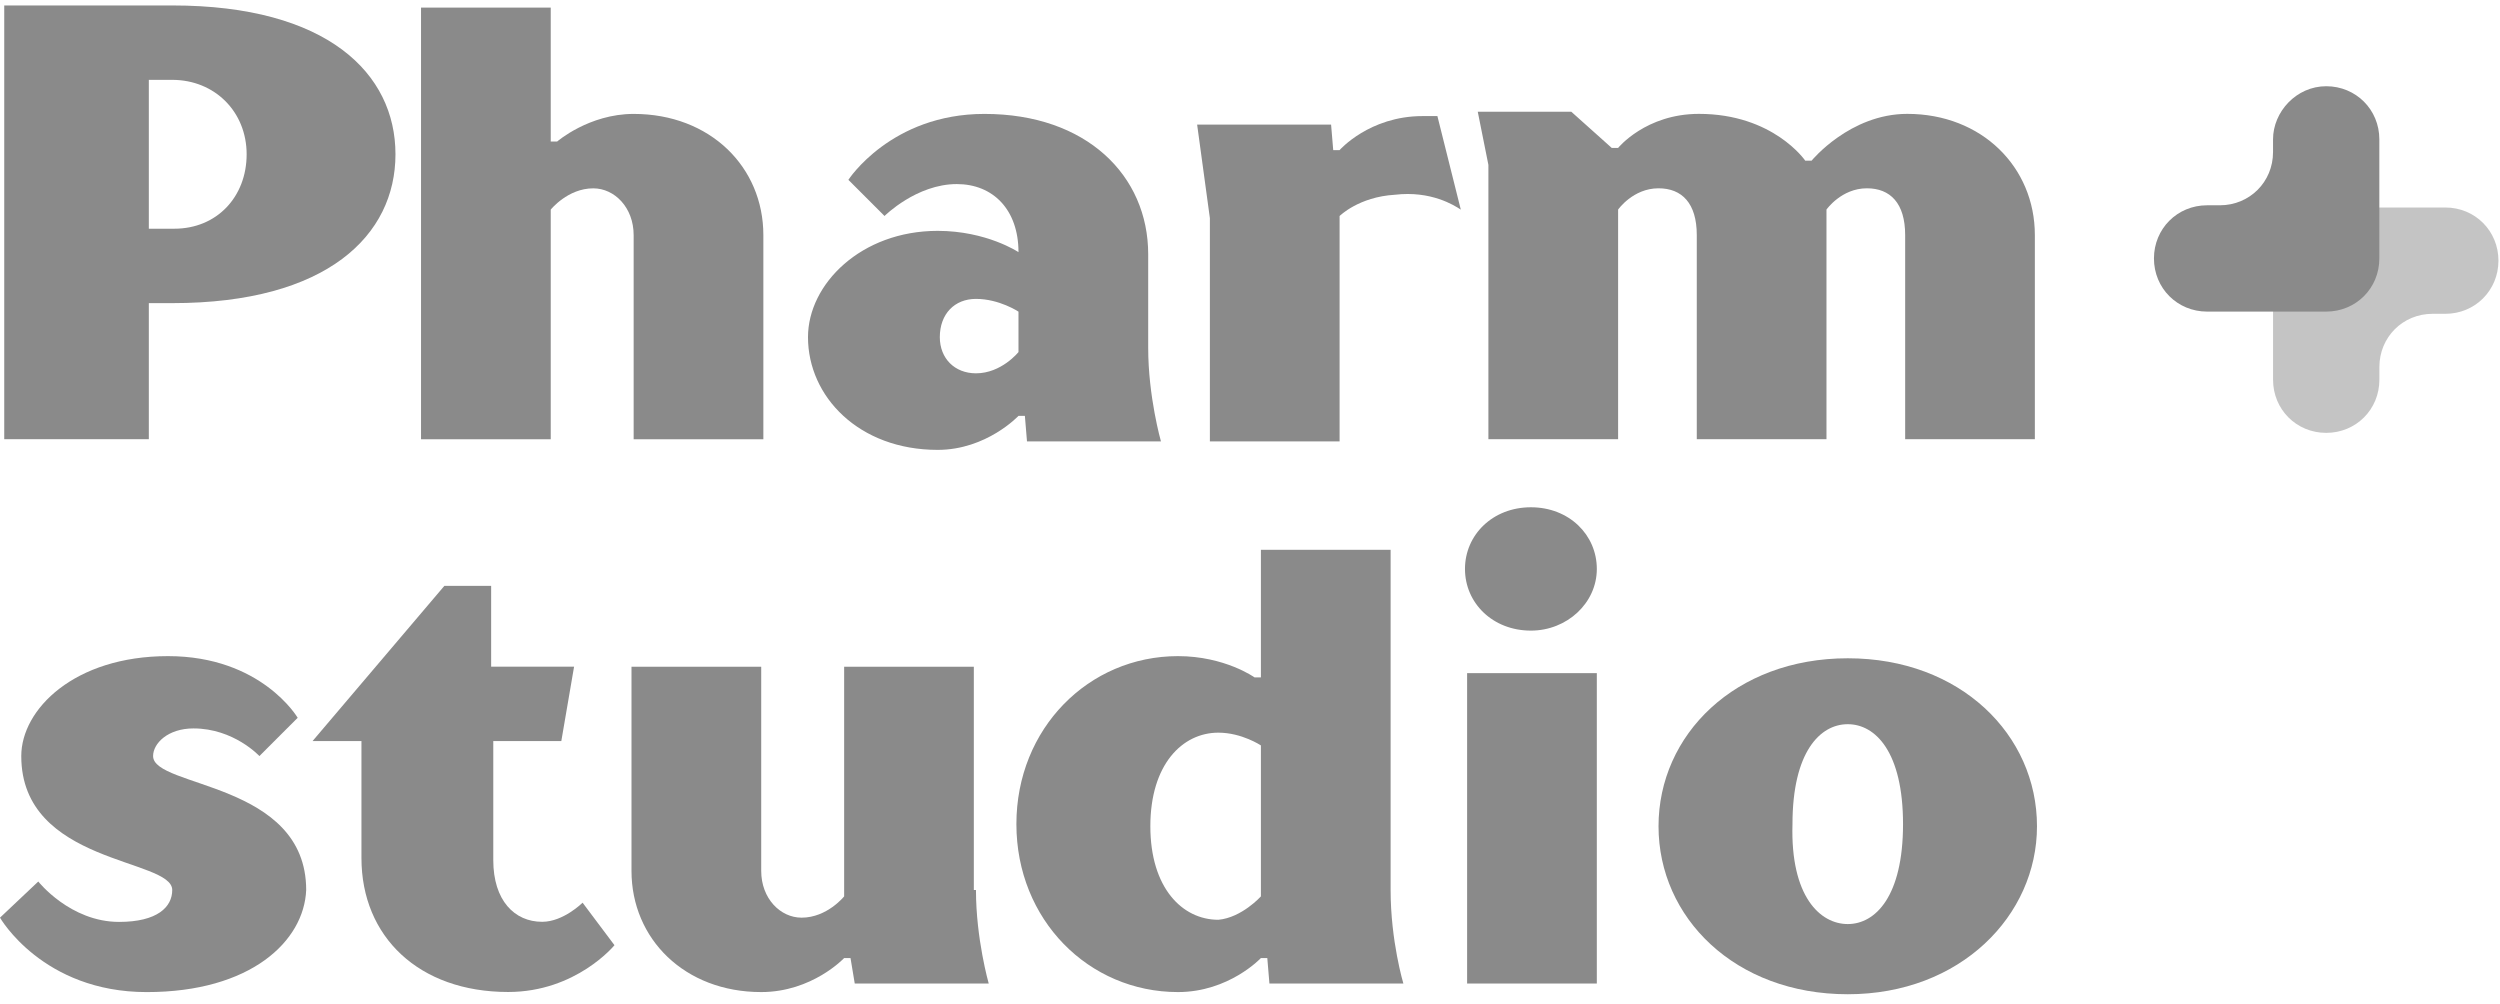 <svg width="122" height="49" viewBox="0 0 122 49" fill="none" xmlns="http://www.w3.org/2000/svg">
<path opacity="0.5" d="M116.114 18.53V17.908C116.114 16.455 117.255 15.314 118.708 15.314H119.33C120.783 15.314 121.924 14.172 121.924 12.72C121.924 11.267 120.783 10.126 119.33 10.126H116.114H113.52C112.067 10.126 110.925 11.267 110.925 12.72V15.314V18.53C110.925 19.983 112.067 21.124 113.52 21.124C114.972 21.124 116.114 19.983 116.114 18.53Z" fill="#8A8A8A"/>
<path d="M110.924 6.802V7.424C110.924 8.877 109.782 10.018 108.33 10.018H107.707C106.254 10.018 105.113 11.16 105.113 12.612C105.113 14.065 106.254 15.206 107.707 15.206H110.924H113.518C114.971 15.206 116.112 14.065 116.112 12.612V10.018V6.802C116.112 5.349 114.971 4.208 113.518 4.208C112.065 4.208 110.924 5.453 110.924 6.802Z" fill="#8A8A8A"/>
<path d="M7.263 14.793V21.433H0.207V0.266H8.404C15.979 0.266 19.299 3.586 19.299 7.529C19.299 11.472 15.979 14.793 8.404 14.793H7.263ZM12.036 7.529C12.036 5.454 10.48 3.897 8.404 3.897H7.263V11.161H8.508C10.583 11.161 12.036 9.604 12.036 7.529Z" fill="#8A8A8A"/>
<path d="M20.546 0.371H26.876V6.908H27.187C27.187 6.908 28.743 5.559 30.922 5.559C34.658 5.559 37.252 8.153 37.252 11.474V21.435H30.922V11.474C30.922 10.125 29.988 9.191 28.951 9.191C27.706 9.191 26.876 10.229 26.876 10.229V21.435H20.546V0.371Z" fill="#8A8A8A"/>
<path d="M41.401 8.776C41.401 8.776 43.477 5.559 48.042 5.559C53.023 5.559 56.032 8.568 56.032 12.408V16.973C56.032 19.36 56.654 21.539 56.654 21.539H50.117L50.014 20.294H49.702C49.702 20.294 48.146 21.954 45.759 21.954C41.92 21.954 39.43 19.36 39.43 16.454C39.43 13.86 42.024 11.266 45.759 11.266C48.146 11.266 49.702 12.304 49.702 12.304C49.702 10.228 48.457 8.983 46.693 8.983C44.722 8.983 43.165 10.54 43.165 10.54L41.401 8.776ZM49.702 15.209C49.702 15.209 48.768 14.586 47.627 14.586C46.589 14.586 45.863 15.313 45.863 16.454C45.863 17.492 46.589 18.218 47.627 18.218C48.872 18.218 49.702 17.181 49.702 17.181V15.209Z" fill="#8A8A8A"/>
<path d="M7.16 48.414C2.075 48.414 0 44.782 0 44.782L1.868 43.018C1.868 43.018 3.424 44.989 5.811 44.989C7.678 44.989 8.405 44.263 8.405 43.433C8.405 41.877 1.038 42.188 1.038 36.896C1.038 34.613 3.632 32.019 8.197 32.019C12.763 32.019 14.527 35.028 14.527 35.028L12.659 36.896C12.659 36.896 11.414 35.547 9.442 35.547C8.197 35.547 7.471 36.273 7.471 36.896C7.471 38.452 14.942 38.141 14.942 43.433C14.838 45.923 12.244 48.414 7.16 48.414Z" fill="#8A8A8A"/>
<path d="M24.072 41.975C24.072 43.947 25.11 44.984 26.458 44.984C27.496 44.984 28.43 44.051 28.43 44.051L29.986 46.126C29.986 46.126 28.119 48.409 24.798 48.409C20.44 48.409 17.639 45.711 17.639 41.872V36.165H15.252L21.685 28.59H23.968V32.533H28.015L27.392 36.165H24.072V41.975Z" fill="#8A8A8A"/>
<path d="M47.627 43.433C47.627 45.819 48.25 47.998 48.25 47.998H41.712L41.505 46.753H41.194C41.194 46.753 39.637 48.413 37.147 48.413C33.411 48.413 30.817 45.819 30.817 42.499V32.538H37.147V42.499C37.147 43.848 38.081 44.782 39.118 44.782C40.364 44.782 41.194 43.744 41.194 43.744V32.538H47.523V43.433H47.627Z" fill="#8A8A8A"/>
<path d="M67.862 43.433C67.862 45.923 68.485 47.998 68.485 47.998H61.948L61.844 46.753H61.532C61.532 46.753 59.976 48.413 57.486 48.413C53.128 48.413 49.6 44.885 49.6 40.216C49.6 35.547 53.128 32.019 57.486 32.019C59.769 32.019 61.221 33.056 61.221 33.056H61.532V26.831H67.862V43.433ZM61.532 43.744V36.377C61.532 36.377 60.599 35.754 59.457 35.754C57.693 35.754 56.137 37.311 56.137 40.32C56.137 43.329 57.693 44.885 59.457 44.885C60.599 44.782 61.532 43.744 61.532 43.744Z" fill="#8A8A8A"/>
<path d="M74.708 30.774C72.84 30.774 71.491 29.425 71.491 27.765C71.491 26.104 72.84 24.755 74.708 24.755C76.576 24.755 77.925 26.104 77.925 27.765C77.925 29.425 76.472 30.774 74.708 30.774ZM77.925 47.998H71.595V32.849H77.925V47.998Z" fill="#8A8A8A"/>
<path d="M90.171 32.124C95.67 32.124 99.405 35.859 99.405 40.321C99.405 44.679 95.67 48.519 90.171 48.519C84.671 48.519 80.936 44.783 80.936 40.321C80.936 35.859 84.671 32.124 90.171 32.124ZM90.171 45.094C91.519 45.094 92.868 43.745 92.868 40.218C92.868 36.69 91.519 35.341 90.171 35.341C88.822 35.341 87.473 36.69 87.473 40.218C87.369 43.745 88.822 45.094 90.171 45.094Z" fill="#8A8A8A"/>
<path d="M70.145 5.665C69.938 5.665 69.73 5.665 69.419 5.665C66.825 5.665 65.372 7.325 65.372 7.325H65.061L64.957 6.08H58.42L59.042 10.645V21.54H65.372V10.541C65.372 10.541 66.306 9.608 68.07 9.504C69.834 9.296 70.975 10.023 71.287 10.23L70.145 5.665Z" fill="#8A8A8A"/>
<path d="M82.803 11.472C82.803 9.915 82.076 9.189 80.935 9.189C79.69 9.189 78.964 10.227 78.964 10.227V21.433H72.634V8.048L72.115 5.454H76.681L78.652 7.218H78.964C78.964 7.218 80.312 5.557 82.907 5.557C86.538 5.557 88.095 7.84 88.095 7.84H88.406C88.406 7.84 90.274 5.557 93.075 5.557C96.707 5.557 99.301 8.151 99.301 11.472V21.433H92.972V11.472C92.972 9.915 92.245 9.189 91.104 9.189C89.859 9.189 89.132 10.227 89.132 10.227V21.433H82.803V11.472Z" fill="#8A8A8A"/>
</svg>

